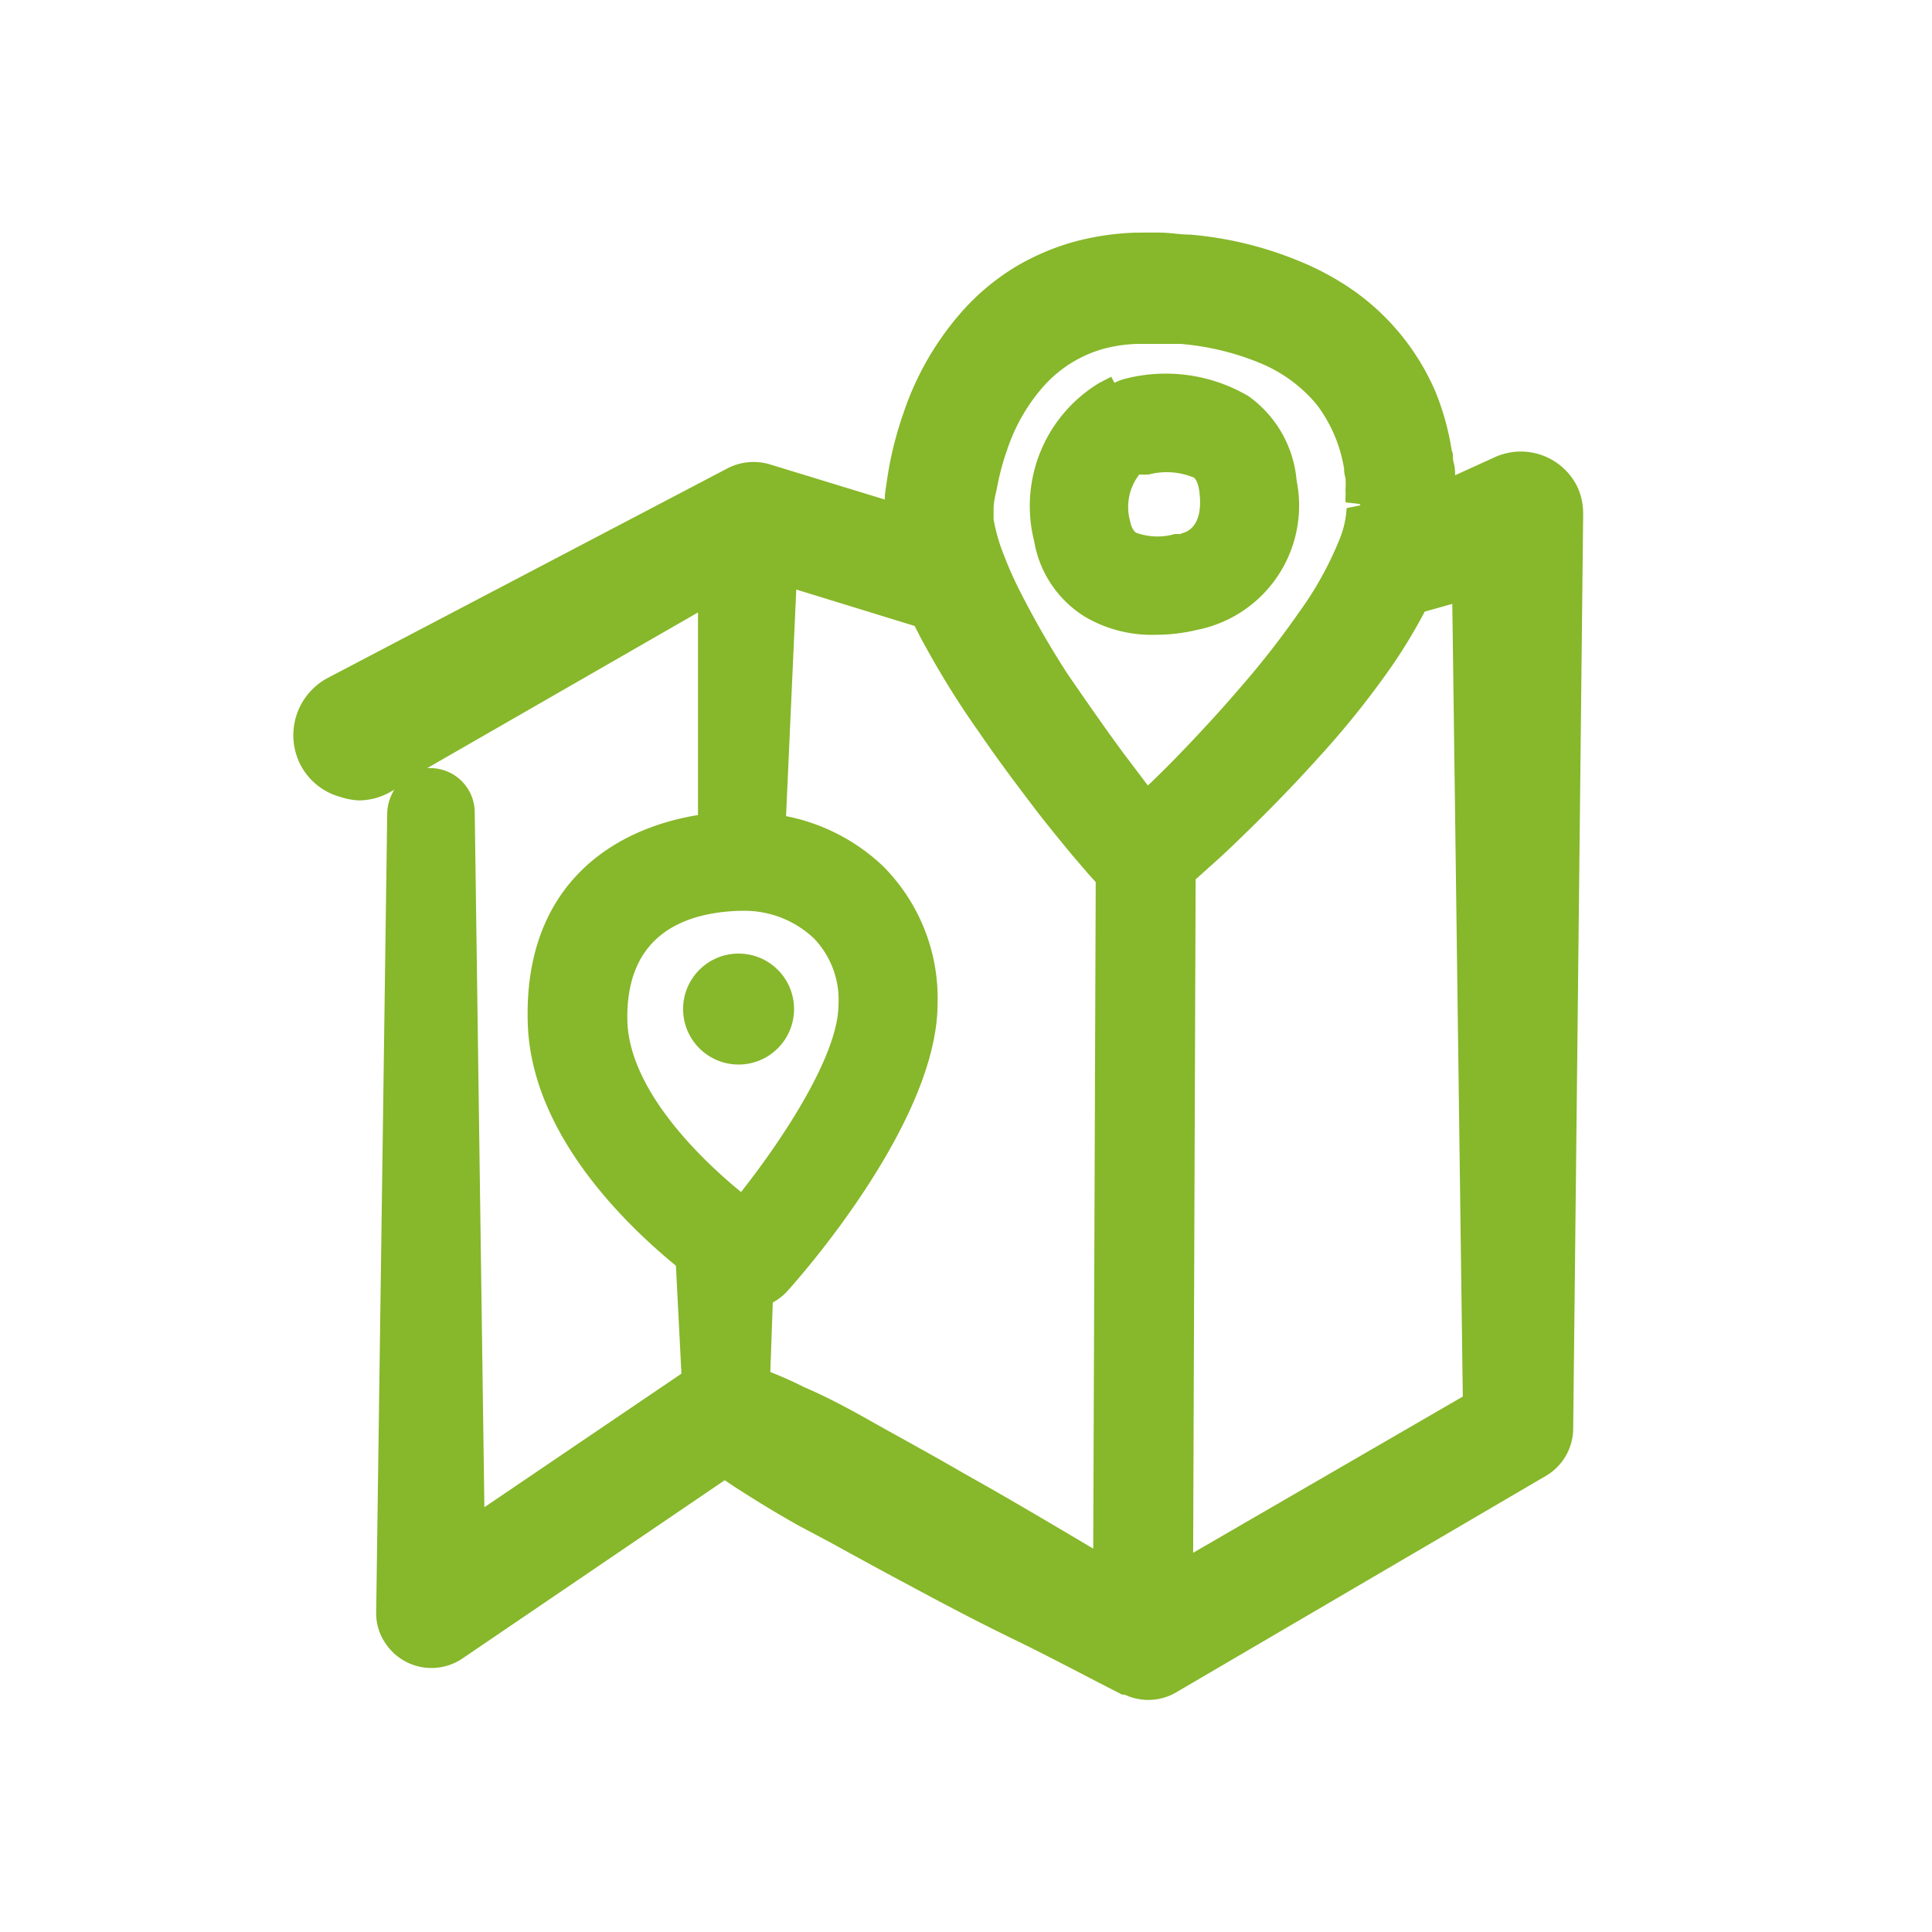 <?xml version="1.0" encoding="UTF-8"?> <svg xmlns="http://www.w3.org/2000/svg" id="Guía_privado_para_ti" data-name="Guía privado para ti" viewBox="0 0 70 70"><defs><style>.cls-1{fill:#87b72a;}</style></defs><title>mapa</title><path class="cls-1" d="M57.17,17.68a2.28,2.28,0,0,0-3-1.12l-1.45.66c0-.13,0-.27-.05-.45s0-.31-.07-.44A9.52,9.52,0,0,0,52,14.17a8.69,8.69,0,0,0-2.87-3.58A10,10,0,0,0,47.17,9.5a13.3,13.3,0,0,0-4.05-1c-.34,0-.68-.06-1-.07s-.66,0-1,0a9.69,9.69,0,0,0-2.24.34,8.79,8.79,0,0,0-2.14.93,8.54,8.54,0,0,0-1.79,1.48,10.68,10.68,0,0,0-2.21,3.77,13.06,13.06,0,0,0-.53,2c-.06.34-.11.69-.15,1,0,0,0,.09,0,.15l-4.15-1.27A2.06,2.06,0,0,0,26.3,17L11.88,24.56l-.09.05a2.35,2.35,0,0,0-.86,3.18,2.32,2.32,0,0,0,1.42,1.09A2.49,2.49,0,0,0,13,29a2.33,2.33,0,0,0,1.15-.31l.14-.08a1.67,1.67,0,0,0-.26.85l-.4,28.95a1.9,1.9,0,0,0,.35,1.15,2,2,0,0,0,2.79.52l9.49-6.45c.3.21.59.39.84.55.62.39,1.25.77,1.9,1.13l1,.53c.95.52,1.91,1.05,2.87,1.56,1.28.69,2.57,1.37,3.87,2s2.6,1.33,3.92,2l.09,0a2,2,0,0,0,1.86-.08L56,53.48a2,2,0,0,0,1-1.73l.36-33v-.14A2.31,2.31,0,0,0,57.17,17.68ZM26.8,33h.12a3.66,3.66,0,0,1,2.57,1,3.21,3.21,0,0,1,.89,2.4c0,1.7-1.77,4.55-3.53,6.79-1.31-1.07-4.06-3.63-4.12-6.22C22.67,33.78,24.91,33.06,26.8,33ZM28,47.19a2,2,0,0,0,.49-.37c.91-1,5.48-6.36,5.48-10.46a6.77,6.77,0,0,0-2-5,7.08,7.08,0,0,0-3.49-1.79l.37-8.21,4.29,1.32c.11.21.21.42.34.65a32,32,0,0,0,2,3.21c.62.91,1.32,1.85,2.2,3,.38.48.76.95,1.15,1.42l.6.7.27.3-.09,24.15-.86-.51c-1.25-.74-2.51-1.48-3.78-2.19-.93-.54-1.87-1.06-2.81-1.58l-1-.56c-.65-.36-1.3-.7-2-1-.46-.23-.87-.41-1.25-.56Zm15.23,9.07.09-24.4.66-.59c.46-.41.9-.84,1.34-1.27.94-.92,1.77-1.79,2.55-2.66a31.84,31.84,0,0,0,2.37-2.94,18.91,18.91,0,0,0,1.38-2.24l1-.28L53,50.6Zm6.06-37.95-.5.1a3.43,3.43,0,0,1-.24,1.09,12.37,12.37,0,0,1-1.48,2.68A31.55,31.55,0,0,1,45,24.84c-.7.82-1.46,1.65-2.32,2.54-.36.37-.72.73-1.09,1.08l-.93-1.23c-.66-.9-1.32-1.85-2-2.84A33,33,0,0,1,37,21.51a13.69,13.69,0,0,1-.64-1.43A6.44,6.44,0,0,1,36,18.82c0-.09,0-.16,0-.2v-.19c0-.25.07-.5.12-.74a9.25,9.25,0,0,1,.38-1.42,6.61,6.61,0,0,1,1.37-2.34,4.55,4.55,0,0,1,2.07-1.28,5.28,5.28,0,0,1,1.29-.19H42c.26,0,.51,0,.77,0a9.61,9.61,0,0,1,2.85.68,5.29,5.29,0,0,1,2.08,1.51,5.22,5.22,0,0,1,1,2.34c0,.08,0,.16.05.33a3.14,3.14,0,0,1,0,.43,2.13,2.13,0,0,1,0,.27v.18l.51.06Zm-24,3.88,0,7.34C22,30.07,19,32.24,19.12,37c.08,3.9,3.3,7.16,5.37,8.86l.2,3.91-7.14,4.84-.35-25.2h0a1.61,1.61,0,0,0-1.58-1.58l-.14,0Z"></path><path class="cls-1" d="M45.23,14.35a5.91,5.91,0,0,0-4.45-.63,1.93,1.93,0,0,0-.4.15l-.12-.22-.44.23a5.21,5.21,0,0,0-2.35,5.73,4,4,0,0,0,1.83,2.73,4.77,4.77,0,0,0,2.55.66,6.49,6.49,0,0,0,1.53-.18,4.59,4.59,0,0,0,3.6-5.4A4.19,4.19,0,0,0,45.23,14.35Zm-2.44,5-.23,0a2.26,2.26,0,0,1-1.4-.05s-.15-.09-.21-.4a1.92,1.92,0,0,1,.33-1.71,2,2,0,0,0,.35,0,2.56,2.56,0,0,1,1.59.1c.05,0,.19.13.24.56C43.56,18.7,43.31,19.22,42.79,19.33Z"></path><circle class="cls-1" cx="26.76" cy="36.56" r="2.01"></circle></svg> 